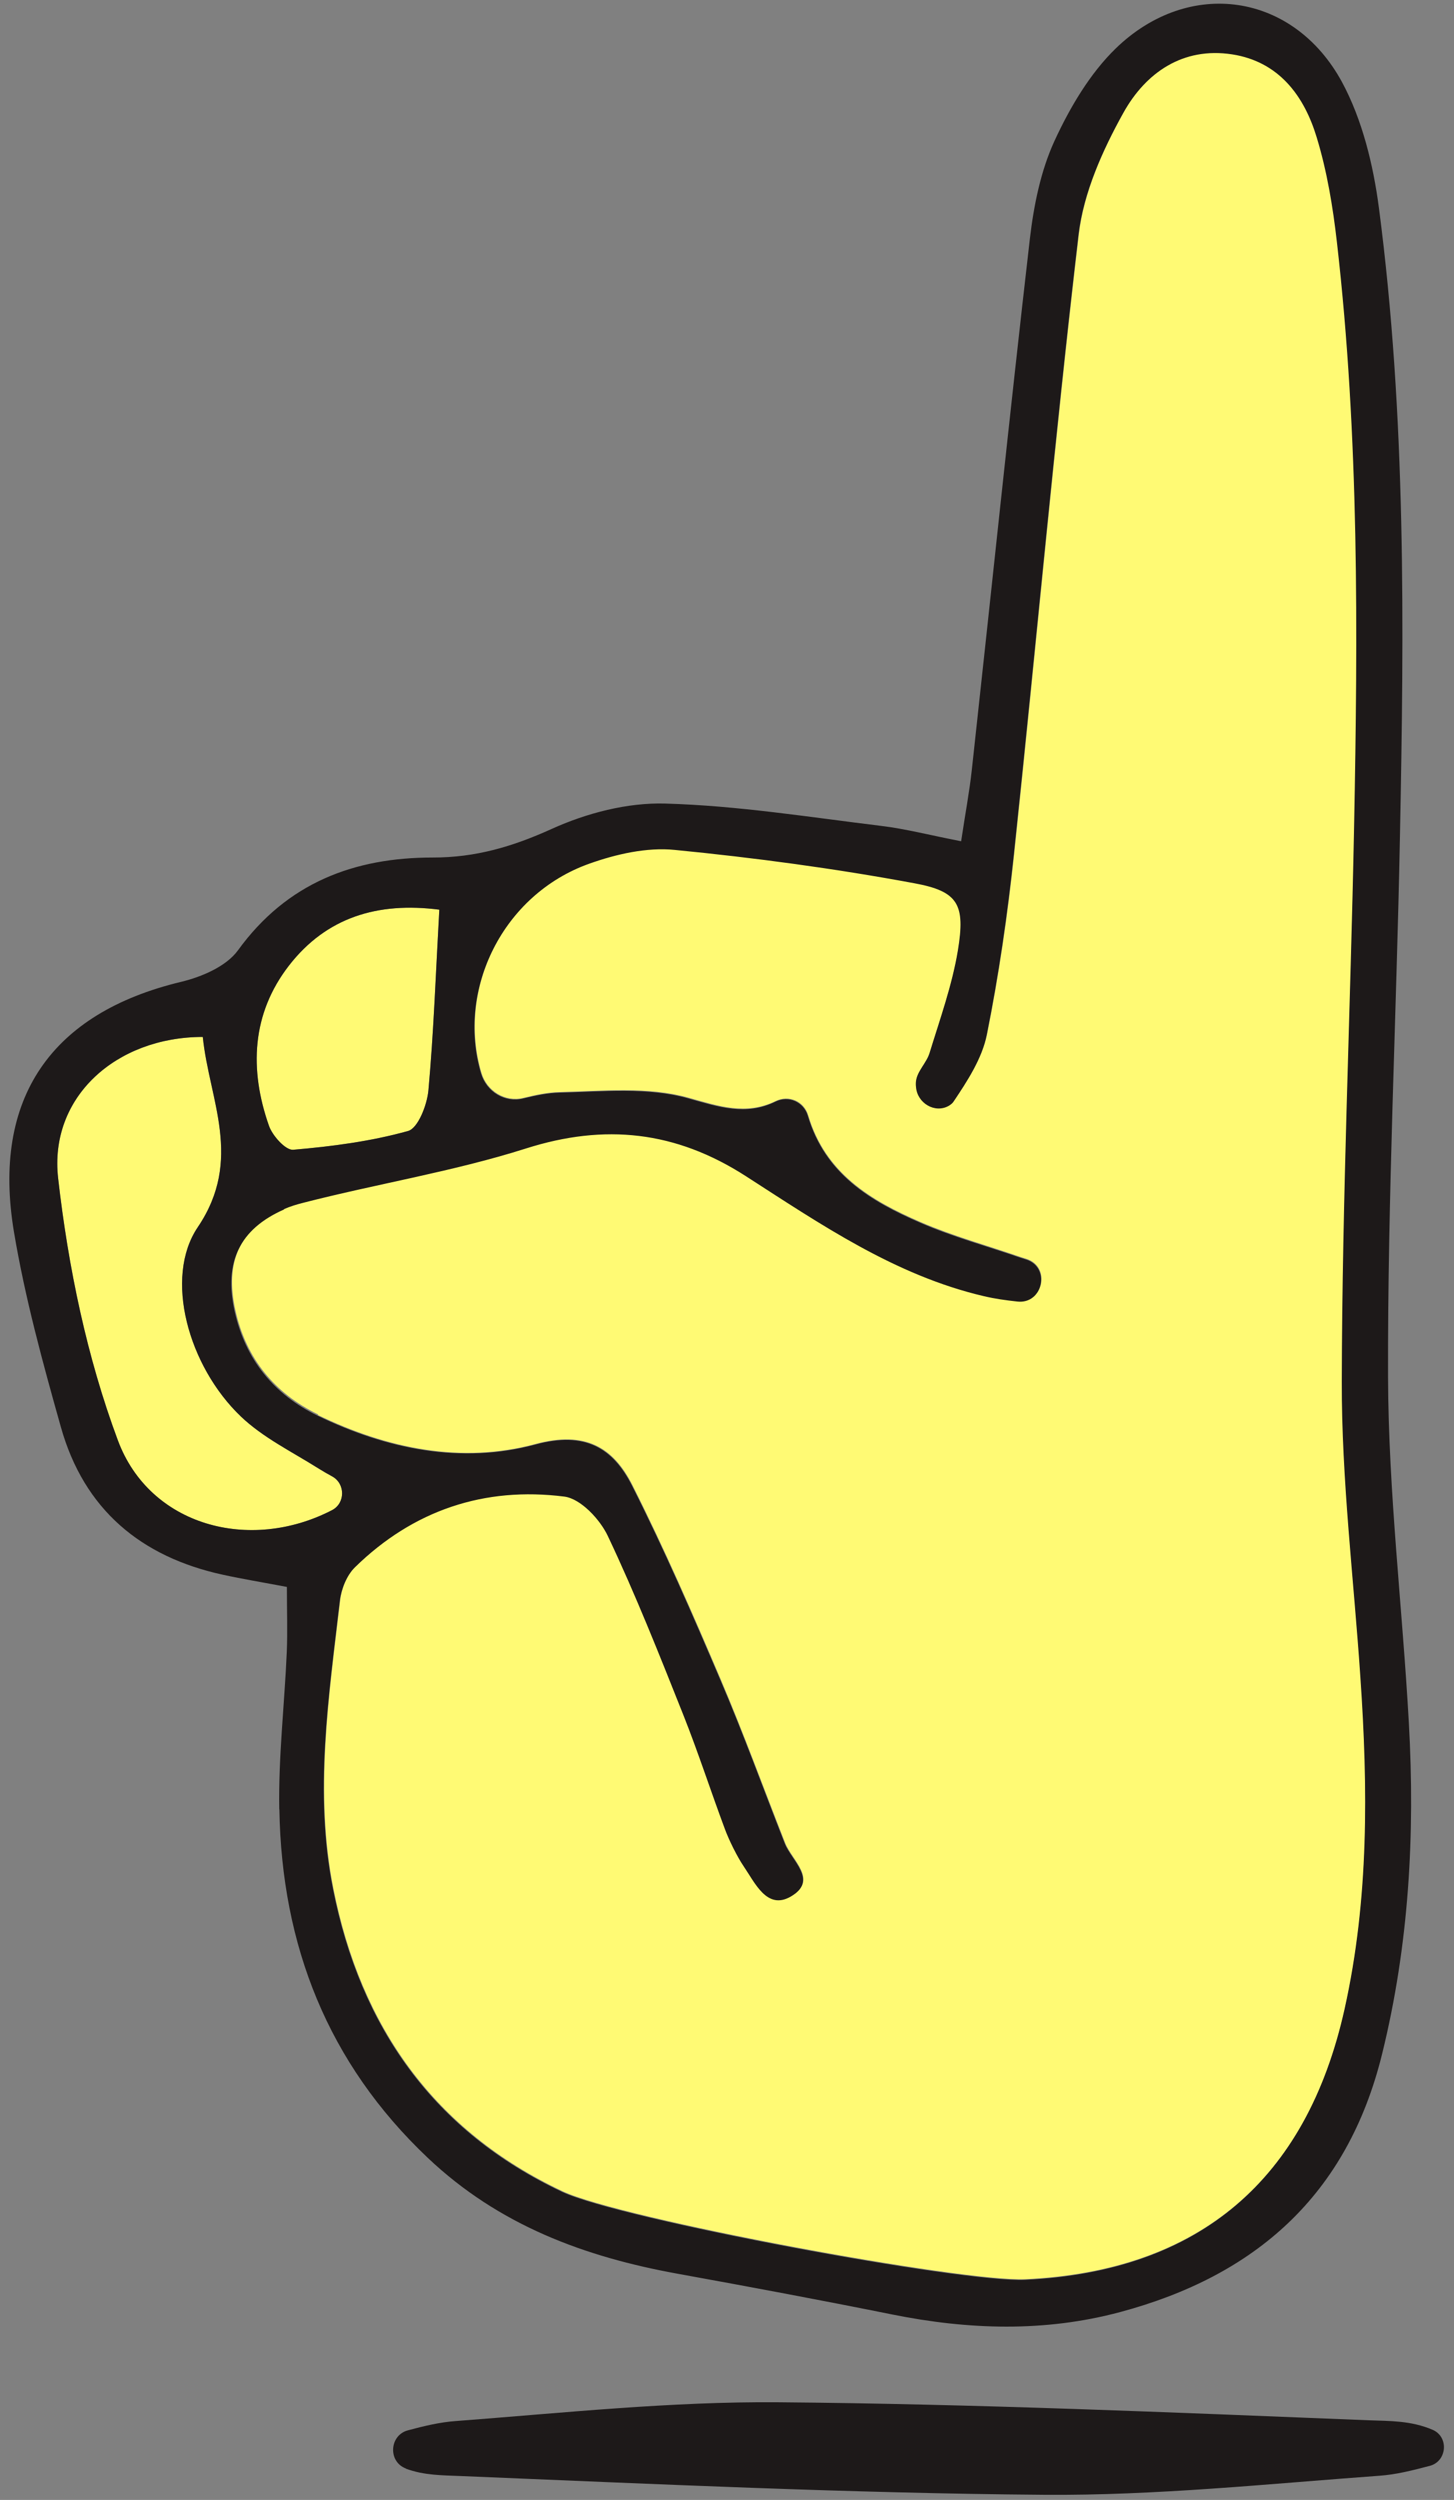 <svg width="64" height="110" viewBox="0 0 64 110" fill="none" xmlns="http://www.w3.org/2000/svg">
<rect x="0" y="0" width="64" height="110" fill="#808080" stroke="none"/>
<g clip-path="url(#clip0_967_8467)">
<path d="M13.991 62.262C17.041 63.742 20.319 64.417 23.579 63.535C25.759 62.949 26.995 63.675 27.844 65.361C29.246 68.147 30.498 71.017 31.723 73.893C32.733 76.266 33.615 78.689 34.559 81.09C34.862 81.866 36.037 82.721 34.824 83.424C33.786 84.027 33.262 82.832 32.755 82.101C32.468 81.682 32.104 80.939 31.927 80.465C31.304 78.801 30.757 77.103 30.101 75.451C29.041 72.798 27.993 70.141 26.774 67.566C26.421 66.824 25.566 65.914 24.854 65.824C21.345 65.378 18.206 66.422 15.635 68.94C15.276 69.292 15.033 69.895 14.973 70.409C14.482 74.63 13.831 78.857 14.675 83.1C15.883 89.192 19.122 93.76 24.76 96.418C27.331 97.629 42.36 100.421 45.141 100.287C52.782 99.924 57.522 95.91 59.199 88.377C60.275 83.547 60.225 78.656 59.894 73.753C59.596 69.42 59.066 65.087 59.078 60.754C59.094 52.63 59.458 44.5 59.618 36.375C59.784 27.782 59.844 19.183 58.862 10.629C58.686 9.076 58.426 7.507 57.974 6.022C57.411 4.179 56.297 2.683 54.25 2.365C52.076 2.03 50.443 3.18 49.466 4.928C48.545 6.58 47.706 8.457 47.486 10.31C46.421 19.39 45.604 28.497 44.639 37.587C44.358 40.239 43.971 42.897 43.447 45.51C43.237 46.554 42.592 47.543 41.985 48.447C41.935 48.526 41.864 48.581 41.775 48.632C41.163 48.978 40.385 48.509 40.335 47.8C40.33 47.716 40.335 47.627 40.335 47.543C40.385 47.113 40.799 46.744 40.931 46.309C41.389 44.818 41.924 43.327 42.178 41.797C42.509 39.776 42.206 39.195 40.264 38.838C36.771 38.196 33.246 37.715 29.715 37.369C28.49 37.252 27.144 37.553 25.963 37.972C22.14 39.329 20.098 43.528 21.191 47.208C21.428 48.012 22.239 48.509 23.044 48.308C23.574 48.179 24.109 48.062 24.65 48.051C26.542 48.006 28.534 47.8 30.311 48.302C31.646 48.676 32.843 49.084 34.145 48.447C34.724 48.168 35.386 48.453 35.574 49.073C36.33 51.636 38.333 52.825 40.523 53.774C41.946 54.389 43.453 54.802 44.92 55.31C45.008 55.338 45.097 55.366 45.185 55.394C46.272 55.74 45.919 57.376 44.788 57.242C44.286 57.186 43.806 57.114 43.331 57.008C39.425 56.097 36.142 53.847 32.837 51.719C29.748 49.737 26.642 49.397 23.166 50.508C19.966 51.524 16.617 52.06 13.361 52.898C13.08 52.97 12.799 53.054 12.528 53.171C10.575 54.031 9.88 55.477 10.36 57.65C10.829 59.777 12.087 61.307 14.007 62.239L13.991 62.262Z" fill="#FFFA74"/>
<path d="M14.62 64.964C14.405 64.847 14.201 64.729 13.996 64.601C12.843 63.875 11.574 63.255 10.603 62.328C8.286 60.111 7.205 56.22 8.705 53.997C10.719 51.015 9.207 48.402 8.926 45.627C5.103 45.627 2.151 48.285 2.559 51.847C3.006 55.75 3.823 59.721 5.191 63.384C6.592 67.136 10.984 68.325 14.614 66.449C15.205 66.142 15.205 65.288 14.62 64.964Z" fill="#FFFA74"/>
<path d="M12.904 50.591C14.608 50.446 16.324 50.222 17.963 49.764C18.404 49.642 18.802 48.62 18.857 47.977C19.088 45.437 19.177 42.891 19.337 40.026C16.611 39.675 14.36 40.372 12.722 42.483C11.072 44.605 10.967 47.056 11.839 49.535C11.993 49.977 12.567 50.619 12.904 50.591Z" fill="#FFFA74"/>
<path d="M12.297 79.615C12.397 85.601 14.427 90.778 18.824 94.943C21.958 97.914 25.737 99.309 29.853 100.052C32.998 100.622 36.132 101.208 39.266 101.839C42.626 102.515 45.98 102.626 49.312 101.732C55.243 100.141 59.299 96.613 60.833 90.387C62.019 85.579 62.289 80.721 62.013 75.813C61.732 70.743 61.114 65.679 61.097 60.608C61.075 52.674 61.467 44.734 61.621 36.799C61.803 27.564 61.897 18.323 60.694 9.137C60.446 7.255 59.966 5.279 59.078 3.626C56.943 -0.327 52.341 -0.992 49.119 2.124C47.972 3.235 47.089 4.737 46.41 6.211C45.809 7.523 45.505 9.031 45.334 10.483C44.435 18.278 43.63 26.084 42.775 33.884C42.67 34.845 42.487 35.8 42.306 37.017C40.904 36.743 39.856 36.47 38.791 36.341C35.63 35.956 32.463 35.448 29.29 35.358C27.619 35.308 25.82 35.777 24.281 36.475C22.57 37.251 20.932 37.737 19.045 37.732C15.602 37.732 12.634 38.837 10.476 41.813C9.963 42.523 8.877 42.986 7.966 43.204C2.267 44.572 -0.365 48.313 0.612 54.193C1.097 57.096 1.881 59.96 2.681 62.797C3.701 66.426 6.212 68.509 9.814 69.291C10.686 69.481 11.569 69.626 12.628 69.827C12.628 70.905 12.661 71.798 12.623 72.692C12.523 74.998 12.253 77.304 12.292 79.605L12.297 79.615ZM12.722 42.483C14.361 40.373 16.612 39.675 19.337 40.027C19.177 42.886 19.089 45.437 18.857 47.978C18.797 48.62 18.399 49.642 17.963 49.765C16.325 50.222 14.604 50.446 12.904 50.591C12.573 50.619 11.994 49.977 11.839 49.536C10.967 47.056 11.078 44.605 12.722 42.483ZM12.512 53.199C12.777 53.081 13.059 52.998 13.345 52.925C16.601 52.087 19.95 51.551 23.15 50.535C26.625 49.43 29.737 49.765 32.821 51.747C36.126 53.874 39.409 56.125 43.315 57.035C43.79 57.147 44.27 57.214 44.772 57.269C45.903 57.404 46.256 55.767 45.169 55.421C45.081 55.393 44.987 55.365 44.904 55.337C43.437 54.829 41.93 54.421 40.507 53.802C38.317 52.852 36.319 51.663 35.558 49.1C35.376 48.48 34.708 48.19 34.129 48.475C32.827 49.111 31.63 48.704 30.294 48.33C28.518 47.827 26.526 48.034 24.634 48.078C24.093 48.09 23.558 48.207 23.028 48.335C22.223 48.536 21.417 48.039 21.174 47.235C20.082 43.556 22.123 39.356 25.947 38C27.128 37.581 28.474 37.274 29.699 37.397C33.23 37.743 36.761 38.217 40.248 38.865C42.19 39.222 42.493 39.803 42.162 41.825C41.908 43.354 41.373 44.845 40.915 46.336C40.783 46.772 40.369 47.14 40.319 47.57C40.308 47.654 40.308 47.738 40.319 47.827C40.369 48.536 41.147 49.005 41.759 48.659C41.847 48.609 41.919 48.547 41.969 48.475C42.576 47.57 43.221 46.582 43.431 45.538C43.955 42.925 44.341 40.272 44.623 37.614C45.588 28.524 46.405 19.417 47.47 10.338C47.685 8.484 48.529 6.608 49.45 4.955C50.427 3.207 52.06 2.057 54.234 2.392C56.281 2.71 57.401 4.201 57.958 6.049C58.41 7.535 58.67 9.104 58.846 10.656C59.828 19.216 59.768 27.809 59.602 36.403C59.442 44.527 59.078 52.657 59.061 60.781C59.05 65.114 59.586 69.448 59.878 73.781C60.215 78.683 60.259 83.568 59.183 88.404C57.506 95.936 52.766 99.952 45.125 100.315C42.344 100.449 27.315 97.656 24.744 96.445C19.105 93.787 15.867 89.22 14.659 83.128C13.814 78.884 14.466 74.657 14.957 70.436C15.017 69.922 15.26 69.319 15.619 68.967C18.19 66.449 21.329 65.405 24.838 65.852C25.555 65.941 26.41 66.851 26.758 67.594C27.977 70.168 29.031 72.831 30.085 75.478C30.741 77.131 31.288 78.823 31.911 80.492C32.087 80.967 32.452 81.709 32.739 82.128C33.241 82.865 33.765 84.054 34.807 83.451C36.021 82.748 34.852 81.888 34.543 81.118C33.599 78.717 32.722 76.288 31.707 73.92C30.482 71.045 29.235 68.174 27.828 65.388C26.979 63.701 25.743 62.97 23.563 63.562C20.308 64.438 17.026 63.769 13.974 62.289C12.06 61.357 10.802 59.826 10.328 57.699C9.848 55.533 10.543 54.087 12.496 53.221L12.512 53.199ZM5.191 63.384C3.823 59.715 3.001 55.75 2.559 51.847C2.151 48.285 5.103 45.627 8.926 45.627C9.208 48.397 10.719 51.015 8.706 53.997C7.205 56.219 8.286 60.117 10.603 62.328C11.574 63.255 12.843 63.874 13.996 64.6C14.201 64.729 14.405 64.846 14.62 64.963C15.205 65.282 15.205 66.142 14.614 66.449C10.984 68.325 6.592 67.136 5.191 63.384Z" fill="#1D1919"/>
<path d="M17.864 108.624C18.675 108.925 19.486 108.914 20.236 108.947C28.804 109.299 37.378 109.707 45.958 109.774C50.873 109.813 55.8 109.294 60.716 108.936C61.439 108.886 62.151 108.707 62.934 108.501C63.696 108.3 63.784 107.228 63.061 106.915C62.101 106.502 61.141 106.53 60.264 106.496C51.602 106.15 42.934 105.776 34.266 105.703C29.533 105.664 24.788 106.172 20.054 106.53C19.364 106.58 18.686 106.742 17.957 106.937C17.135 107.155 17.069 108.322 17.869 108.618L17.864 108.624Z" fill="#1D1919"/>
</g>
<defs>
<clipPath id="clip0_967_8467">
<rect width="64" height="110" fill="white"/>
</clipPath>
</defs>
</svg>
